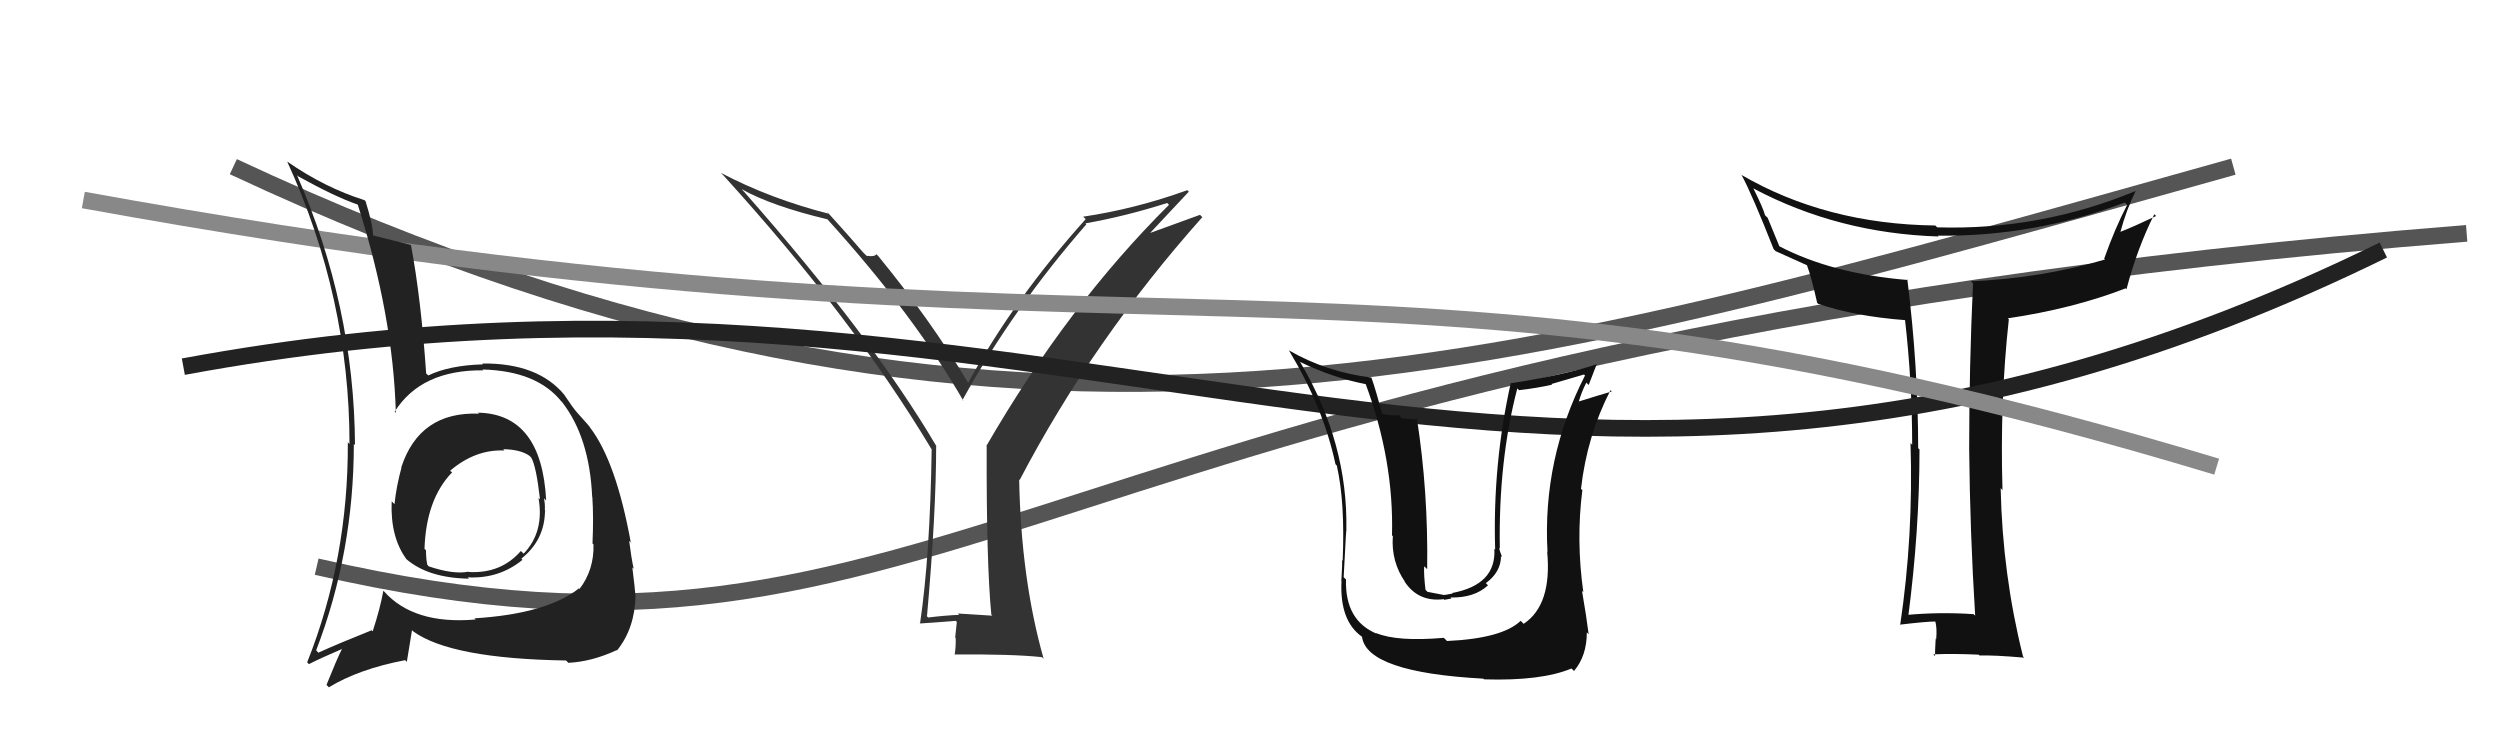 <svg xmlns="http://www.w3.org/2000/svg" width="150" height="44" viewBox="0,0,150,44"><path d="M19 34 C58 43,60 21,148 14" stroke="#555" fill="none"/><path d="M14 10 C61 32,91 22,134 10" stroke="#555" fill="none"/><path fill="#333" d="M59.37 36.77L59.54 36.94L57.47 36.81L57.55 36.89Q56.64 36.93 55.69 37.05L55.53 36.89L55.62 36.97Q56.17 30.75 56.17 26.75L56.23 26.82L56.19 26.78Q52.30 20.18 44.64 11.50L44.54 11.40L44.50 11.35Q46.30 12.36 49.65 13.16L49.77 13.28L49.62 13.13Q54.80 18.84 57.81 24.06L57.83 24.08L57.75 24.00Q60.80 18.48 65.18 13.46L65.12 13.39L65.13 13.40Q67.52 12.98 70.03 12.18L70.14 12.29L70.14 12.29Q64.05 18.34 59.18 26.76L59.09 26.67L59.20 26.78Q59.18 33.80 59.48 36.88ZM68.64 14.37L71.33 11.50L71.24 11.41Q68.11 12.54 64.99 13.00L64.95 12.96L65.14 13.15Q60.90 17.86 58.09 22.96L58.08 22.96L58.09 22.97Q55.85 19.21 52.66 15.32L52.68 15.35L52.58 15.25Q52.49 15.42 52.00 15.35L52.00 15.35L51.81 15.17Q51.13 14.37 49.61 12.69L49.74 12.82L49.75 12.83Q46.22 11.93 43.25 10.37L43.34 10.46L43.40 10.52Q51.10 18.98 55.86 26.90L55.81 26.85L55.90 26.95Q55.81 33.28 55.20 37.43L55.10 37.33L55.18 37.41Q55.89 37.37 57.34 37.25L57.41 37.32L57.31 38.25L57.34 38.28Q57.36 38.75 57.28 39.29L57.34 39.34L57.26 39.27Q60.77 39.24 62.52 39.43L62.47 39.38L62.62 39.53Q61.26 34.74 61.15 28.76L61.13 28.75L61.18 28.80Q65.59 20.38 72.14 13.03L72.00 12.89L68.45 14.18Z"/><path fill="#111" d="M118.37 36.80L118.44 36.87L118.42 36.85Q116.38 36.71 114.36 36.90L114.55 37.09L114.49 37.03Q115.17 31.81 115.17 26.97L115.05 26.85L115.09 26.89Q115.09 21.98 114.44 16.76L114.47 16.79L114.47 16.80Q109.91 16.43 106.71 14.75L106.78 14.82L106.06 13.07L105.90 12.91Q105.80 12.50 105.19 11.28L105.25 11.34L105.23 11.32Q110.30 14.00 116.32 14.19L116.29 14.16L116.27 14.14Q122.05 14.21 127.49 12.15L127.47 12.13L127.63 12.29Q126.90 13.69 126.25 15.52L126.29 15.56L126.30 15.57Q122.51 16.69 118.25 16.88L118.41 17.04L118.38 17.02Q118.15 22.00 118.15 26.95L118.07 26.87L118.15 26.95Q118.20 31.95 118.51 36.94ZM128.20 11.49L128.19 11.48L128.16 11.45Q122.43 13.83 116.23 13.64L116.25 13.66L116.12 13.53Q109.56 13.45 104.46 10.48L104.37 10.38L104.51 10.53Q105.13 11.68 106.42 14.95L106.59 15.12L106.54 15.07Q107.15 15.34 108.41 15.91L108.36 15.86L108.42 15.92Q108.69 16.65 109.03 18.17L109.03 18.17L109.09 18.23Q111.29 18.98 114.33 19.21L114.33 19.21L114.30 19.18Q114.73 22.92 114.73 26.69L114.66 26.61L114.63 26.59Q114.81 32.14 114.01 37.50L113.96 37.45L113.99 37.48Q115.59 37.29 116.12 37.29L116.22 37.39L116.12 37.29Q116.23 37.70 116.17 38.36L116.06 38.25L116.14 38.34Q116.10 39.02 116.10 39.36L116.11 39.38L116.00 39.26Q117.20 39.21 118.72 39.28L118.81 39.37L118.77 39.33Q119.62 39.30 121.45 39.46L121.40 39.41L121.38 39.38Q120.15 34.47 120.04 29.29L120.08 29.33L120.15 29.41Q119.99 24.07 120.53 19.16L120.52 19.15L120.47 19.10Q124.38 18.52 127.54 17.30L127.61 17.38L127.59 17.35Q128.23 14.91 129.26 12.85L129.28 12.88L129.37 12.96Q128.00 13.61 127.20 13.92L127.19 13.90L127.22 13.93Q127.58 12.58 128.15 11.44Z"/><path d="M11 22 C65 12,92 40,143 15" stroke="#222" fill="none"/><path d="M5 12 C71 24,80 12,133 28" stroke="#888" fill="none"/><path fill="#222" d="M28.58 24.65L28.75 24.83L28.75 24.82Q25.18 24.68 24.08 28.03L24.01 27.96L24.09 28.05Q23.78 29.18 23.67 30.25L23.49 30.07L23.50 30.08Q23.41 32.24 24.40 33.57L24.37 33.54L24.35 33.52Q25.67 34.68 28.14 34.72L28.23 34.81L28.06 34.64Q29.94 34.74 31.35 33.59L31.37 33.61L31.28 33.52Q32.70 32.39 32.70 30.60L32.85 30.75L32.69 30.60Q32.71 30.27 32.64 29.89L32.75 30.01L32.77 30.02Q32.50 24.84 28.69 24.76ZM28.46 37.09L28.59 37.23L28.53 37.17Q24.82 37.49 23.03 35.47L22.93 35.38L23.00 35.45Q22.81 36.51 22.36 37.88L22.21 37.73L22.29 37.82Q20.36 38.59 19.10 39.16L19.10 39.16L18.97 39.02Q21.23 33.14 21.23 26.63L21.27 26.68L21.30 26.70Q21.25 18.35 17.82 10.51L17.87 10.56L17.91 10.59Q20.11 11.81 21.45 12.27L21.39 12.21L21.47 12.29Q23.59 18.94 23.75 24.77L23.67 24.69L23.68 24.70Q25.27 22.18 29.00 22.22L28.93 22.15L28.95 22.17Q32.23 22.25 33.71 24.12L33.62 24.02L33.72 24.12Q35.37 26.23 35.53 29.81L35.61 29.89L35.54 29.82Q35.62 31.01 35.55 32.61L35.52 32.58L35.61 32.67Q35.65 34.19 34.77 35.34L34.62 35.18L34.74 35.30Q32.80 36.83 28.46 37.10ZM34.12 39.78L34.03 39.69L34.10 39.77Q35.51 39.70 37.00 39.01L37.00 39.01L37.02 39.03Q38.09 37.70 38.13 35.76L38.23 35.86L38.13 35.77Q38.09 35.23 37.94 34.05L37.95 34.06L38.02 34.13Q37.86 33.36 37.75 32.45L37.94 32.64L37.85 32.56Q36.97 27.71 35.41 25.66L35.44 25.69L35.39 25.64Q35.46 25.67 34.66 24.79L34.71 24.84L34.64 24.77Q34.38 24.48 33.85 23.68L33.87 23.70L33.87 23.70Q32.28 21.77 28.93 21.81L28.96 21.84L28.99 21.86Q26.95 21.92 25.69 22.53L25.69 22.52L25.57 22.41Q25.26 17.91 24.66 14.71L24.65 14.71L24.63 14.69Q23.88 14.51 22.40 14.13L22.37 14.10L22.38 14.11Q22.38 13.51 21.93 12.06L21.90 12.04L21.87 12.01Q19.49 11.26 17.24 9.70L17.18 9.64L17.23 9.69Q20.97 17.85 20.97 26.64L20.84 26.51L20.87 26.54Q20.90 33.54 18.43 39.74L18.47 39.78L18.53 39.85Q19.21 39.50 20.54 38.93L20.49 38.88L20.53 38.91Q20.20 39.57 19.59 41.09L19.61 41.11L19.73 41.24Q21.53 40.14 24.31 39.61L24.41 39.71L24.72 37.81L24.79 37.88Q27.04 39.52 33.96 39.63ZM30.26 27.02L30.31 27.07L30.19 26.95Q31.24 26.97 31.77 27.35L31.84 27.42L31.87 27.45Q32.17 27.94 32.40 29.96L32.45 30.01L32.31 29.87Q32.67 31.91 31.42 33.22L31.24 33.05L31.25 33.06Q30.06 34.43 28.12 34.32L28.22 34.42L28.10 34.30Q27.21 34.48 25.72 33.98L25.66 33.91L25.64 33.89Q25.56 33.55 25.56 33.02L25.48 32.94L25.47 32.93Q25.57 29.94 27.13 28.34L27.10 28.32L26.96 28.21L27.00 28.25Q28.52 26.95 30.27 27.03Z"/><path fill="#111" d="M86.68 38.33L86.82 38.46L86.63 38.27Q83.82 38.51 82.56 37.98L82.64 38.06L82.62 38.03Q80.69 37.24 80.76 34.77L80.79 34.80L80.62 34.63Q80.79 31.26 80.79 31.83L80.92 31.96L80.78 31.82Q80.89 26.60 78.03 21.76L77.91 21.64L77.97 21.70Q79.97 22.67 81.95 23.05L81.98 23.08L81.94 23.04Q83.64 27.63 83.52 32.12L83.49 32.09L83.57 32.17Q83.46 33.69 84.30 34.91L84.23 34.85L84.28 34.90Q85.10 36.14 86.63 35.95L86.66 35.99L87.09 35.91L87.03 35.85Q88.46 35.88 89.28 35.12L89.25 35.09L89.15 34.99Q90.06 34.32 90.06 33.36L90.02 33.33L90.13 33.43Q89.98 33.06 89.94 32.87L90.01 32.94L89.99 32.92Q89.90 27.64 91.04 23.30L91.04 23.30L91.14 23.41Q92.14 23.30 93.13 23.08L93.09 23.04L95.04 22.47L95.10 22.53Q92.54 27.55 92.85 33.11L92.91 33.17L92.83 33.09Q93.13 36.29 91.42 37.43L91.31 37.32L91.24 37.25Q90.13 38.31 86.82 38.46ZM89.00 40.72L88.97 40.69L89.04 40.76Q92.46 40.87 94.29 40.11L94.28 40.10L94.44 40.26Q95.21 39.35 95.21 37.94L95.33 38.07L95.32 38.06Q95.19 37.01 94.92 35.45L95.05 35.58L95.00 35.53Q94.56 32.42 94.94 29.42L94.98 29.45L94.86 29.33Q95.22 26.15 96.63 23.41L96.73 23.52L96.70 23.49Q95.97 23.70 94.63 24.12L94.81 24.29L94.70 24.19Q94.88 23.53 95.18 22.96L95.32 23.10L95.80 21.86L95.79 21.86Q93.85 22.50 90.69 22.99L90.70 23.00L90.65 22.96Q89.55 27.88 89.71 32.98L89.63 32.89L89.66 32.93Q89.79 35.08 87.13 35.58L87.16 35.61L86.78 35.68L86.64 35.70L85.65 35.51L85.53 35.39Q85.42 34.47 85.45 33.98L85.50 34.02L85.63 34.15Q85.70 29.50 85.01 25.08L85.10 25.17L84.11 25.10L83.93 24.91Q83.47 24.95 82.93 24.83L83.05 24.95L82.92 24.82Q82.56 23.43 82.29 22.67L82.40 22.77L82.27 22.65Q79.58 22.32 77.33 21.02L77.25 20.94L77.34 21.03Q79.41 24.47 80.13 27.86L80.15 27.87L80.21 27.94Q80.71 30.15 80.56 33.65L80.43 33.52L80.52 33.61Q80.55 33.76 80.48 34.86L80.51 34.90L80.49 34.87Q80.37 37.27 81.74 38.22L81.64 38.12L81.72 38.20Q81.99 40.34 89.00 40.72Z"/></svg>